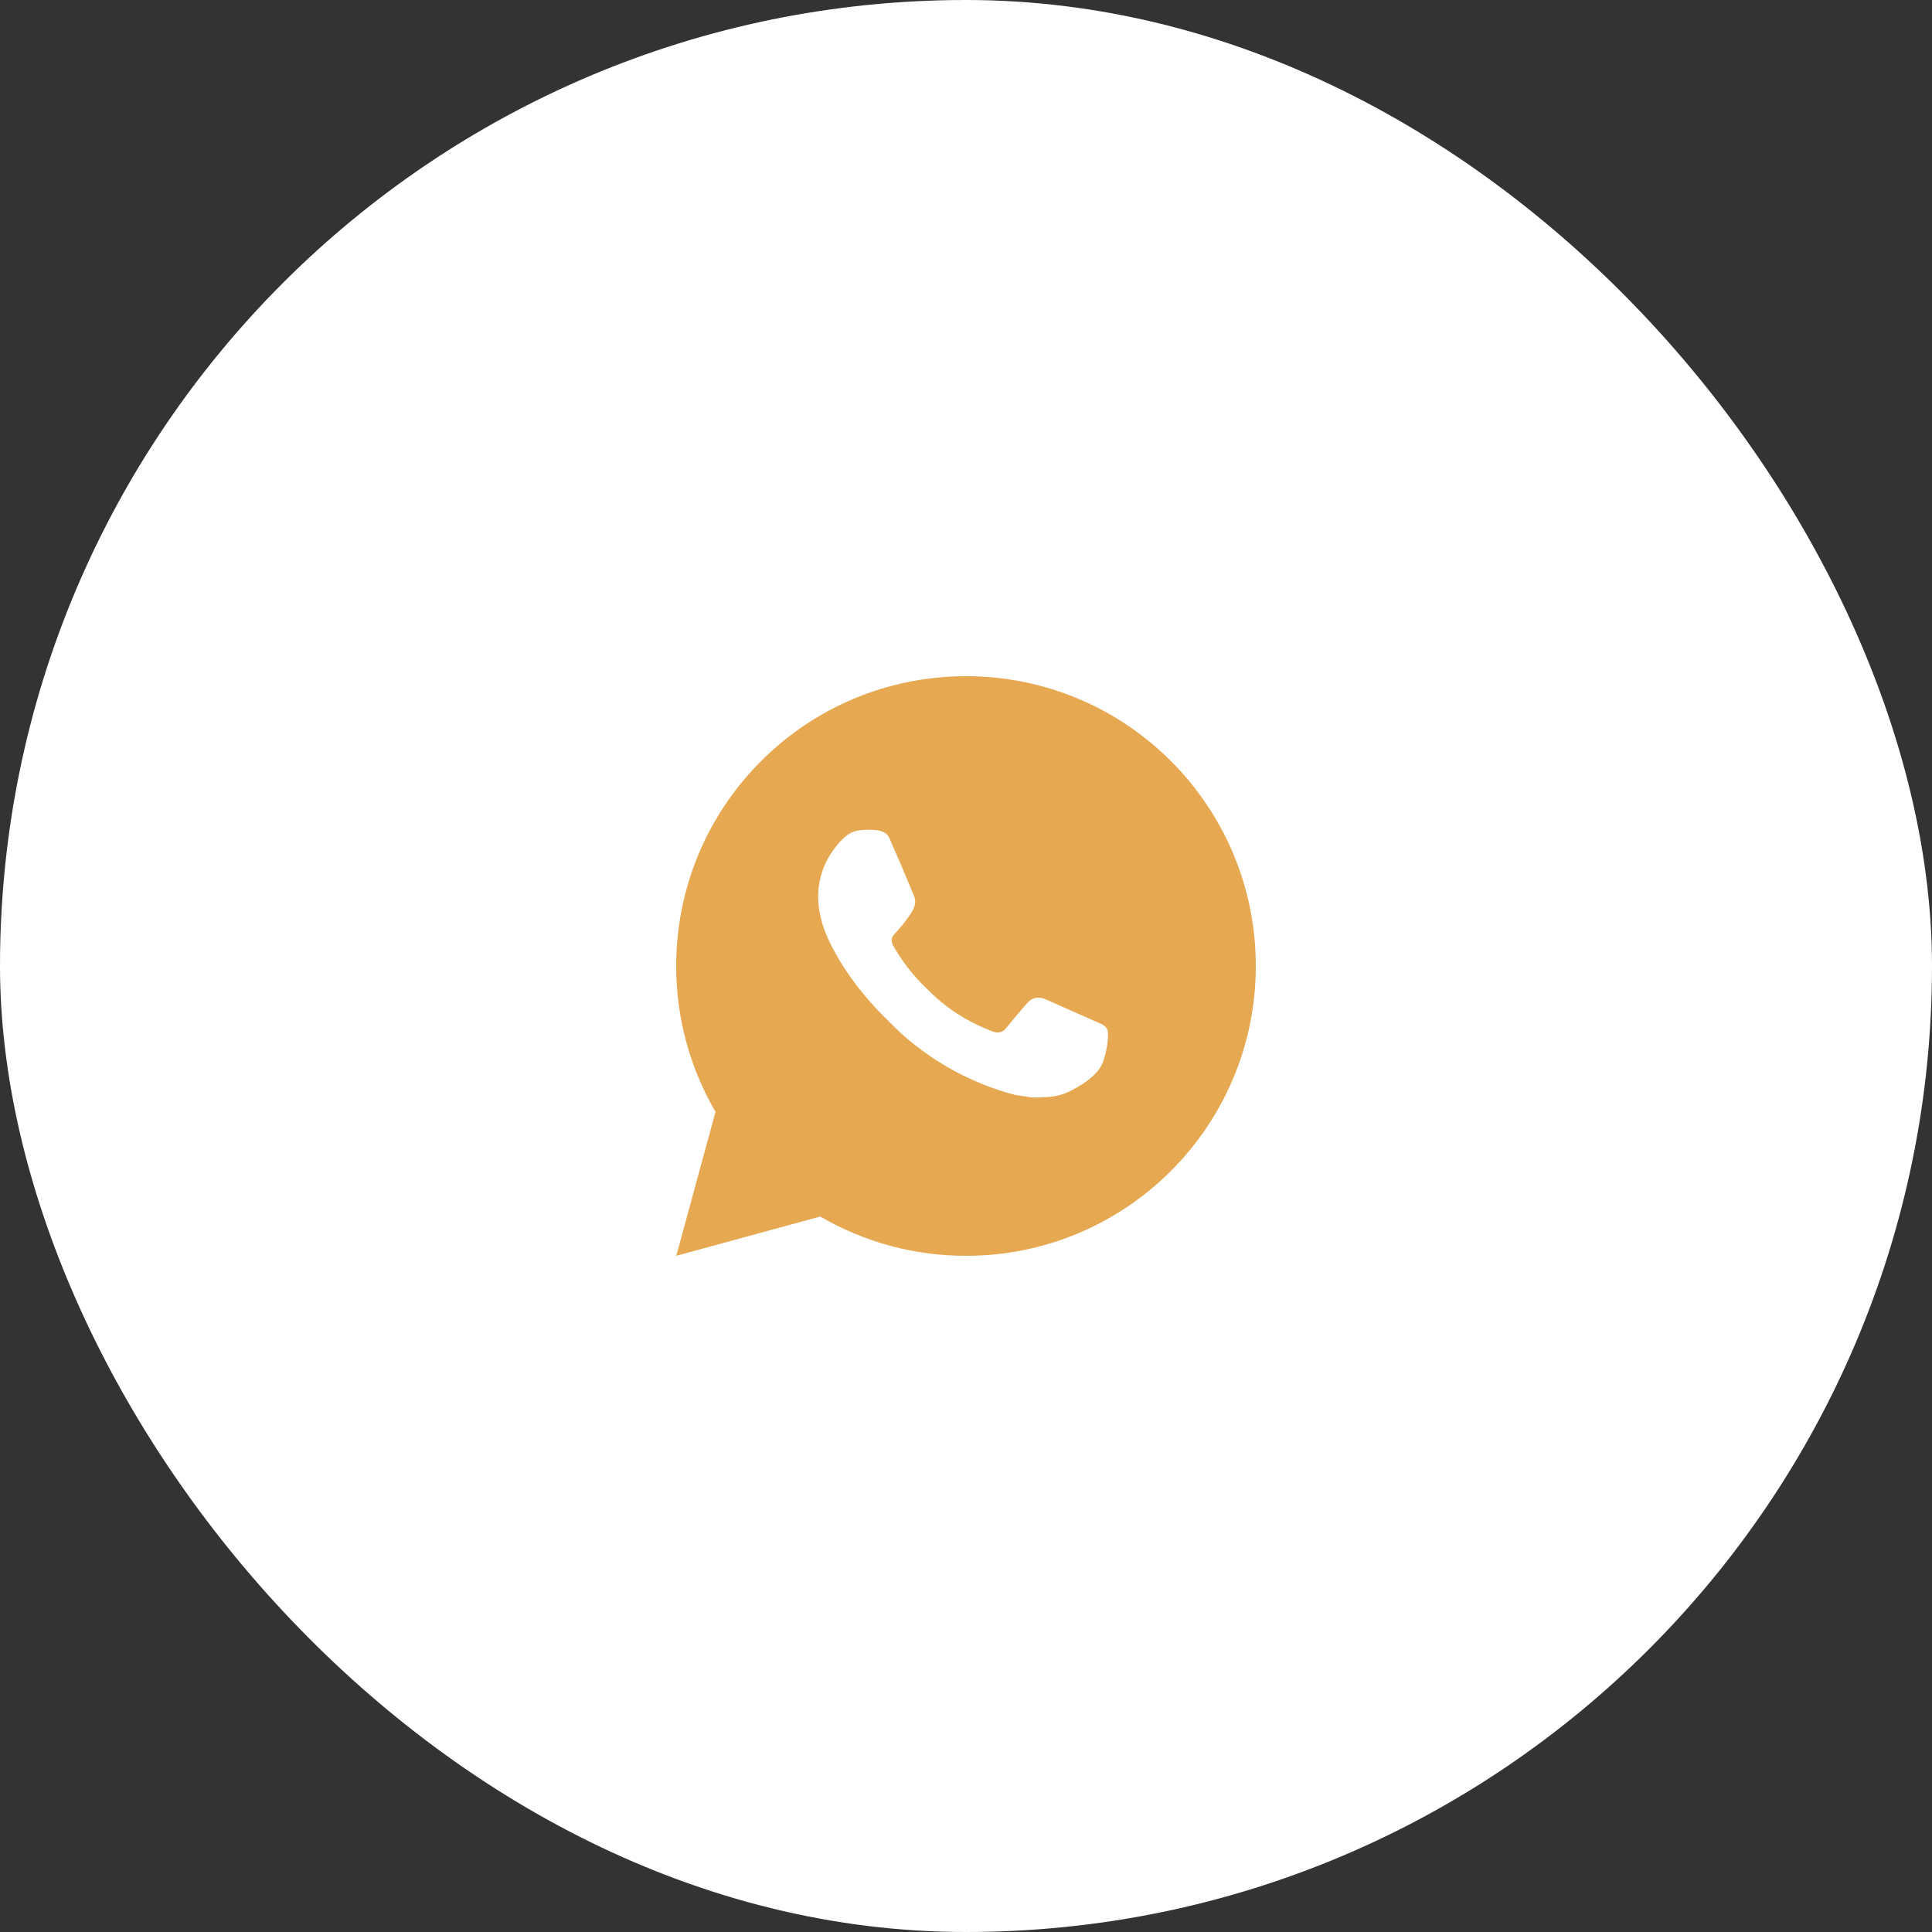 <?xml version="1.0" encoding="UTF-8"?> <svg xmlns="http://www.w3.org/2000/svg" width="40" height="40" viewBox="0 0 40 40" fill="none"><rect x="0" y="0" width="40" height="40" fill="#333333" stroke="none"/><rect width="40" height="40" rx="20" fill="white"></rect><path d="M20 14C23.314 14 26 16.686 26 20C26 23.314 23.314 26 20 26C18.94 26.002 17.898 25.721 16.982 25.187L14.002 26L14.814 23.019C14.279 22.103 13.998 21.061 14 20C14 16.686 16.686 14 20 14ZM17.955 17.18L17.835 17.185C17.758 17.19 17.682 17.21 17.612 17.245C17.547 17.282 17.488 17.328 17.436 17.382C17.364 17.449 17.323 17.508 17.279 17.565C17.057 17.854 16.938 18.208 16.939 18.572C16.941 18.866 17.017 19.152 17.137 19.42C17.383 19.961 17.787 20.534 18.319 21.065C18.448 21.193 18.574 21.321 18.709 21.441C19.372 22.023 20.16 22.444 21.013 22.668L21.354 22.72C21.465 22.726 21.576 22.718 21.688 22.713C21.863 22.703 22.033 22.656 22.188 22.574C22.266 22.533 22.343 22.489 22.417 22.442C22.417 22.442 22.443 22.425 22.492 22.388C22.573 22.328 22.623 22.285 22.69 22.215C22.741 22.163 22.783 22.103 22.816 22.034C22.863 21.936 22.91 21.75 22.929 21.594C22.944 21.475 22.939 21.411 22.938 21.37C22.935 21.306 22.882 21.24 22.824 21.211L22.474 21.055C22.474 21.055 21.952 20.827 21.633 20.682C21.6 20.668 21.564 20.659 21.528 20.658C21.486 20.653 21.445 20.658 21.406 20.671C21.367 20.684 21.331 20.706 21.301 20.734C21.298 20.733 21.258 20.767 20.824 21.292C20.799 21.326 20.765 21.351 20.725 21.365C20.686 21.379 20.643 21.381 20.603 21.37C20.564 21.36 20.526 21.347 20.488 21.331C20.414 21.3 20.388 21.288 20.337 21.266C19.993 21.116 19.674 20.913 19.392 20.664C19.317 20.598 19.246 20.526 19.174 20.457C18.938 20.23 18.733 19.975 18.562 19.696L18.527 19.639C18.502 19.6 18.481 19.559 18.466 19.516C18.443 19.428 18.502 19.357 18.502 19.357C18.502 19.357 18.648 19.197 18.716 19.111C18.782 19.027 18.838 18.945 18.874 18.887C18.945 18.773 18.967 18.656 18.93 18.565C18.762 18.155 18.588 17.747 18.409 17.341C18.373 17.26 18.268 17.203 18.173 17.191C18.141 17.187 18.108 17.184 18.076 17.182C17.995 17.177 17.915 17.178 17.834 17.184L17.955 17.18Z" fill="#E6A851"></path></svg> 